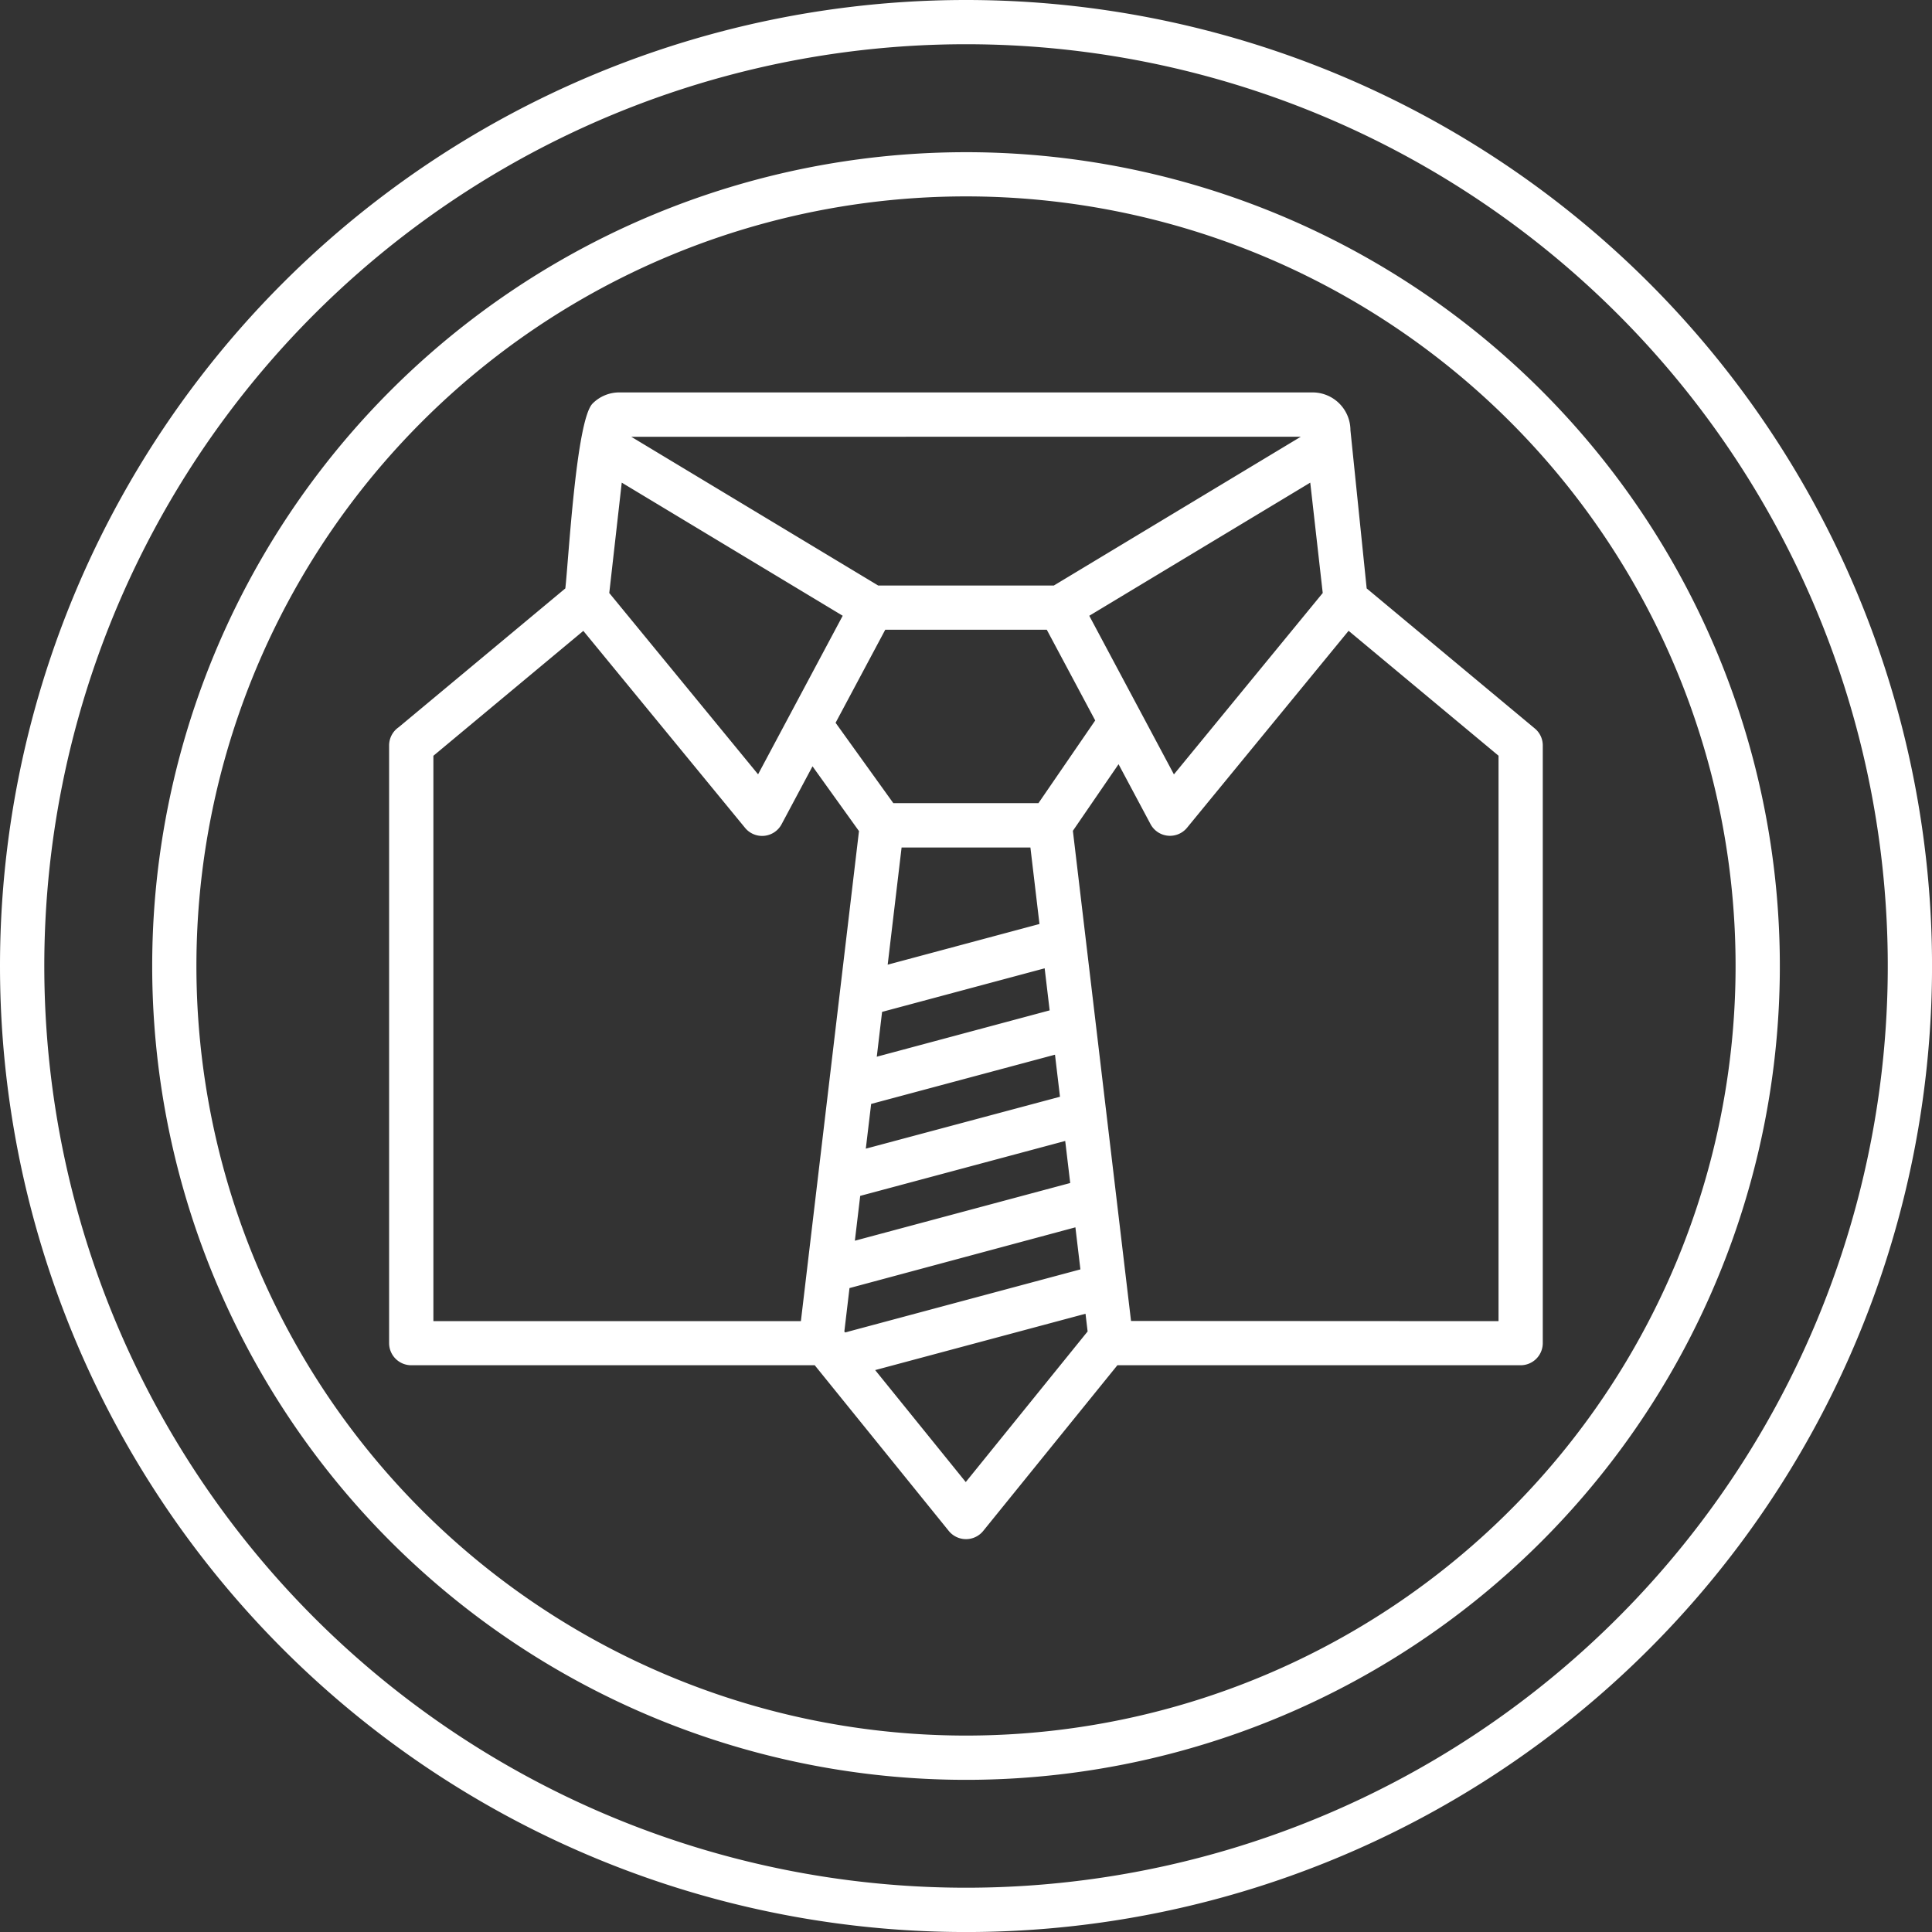 <svg xmlns="http://www.w3.org/2000/svg" id="Professionnalisme" width="51.399" height="51.399" viewBox="0 0 51.399 51.399"><rect x="0" y="0" width="51.399" height="51.399" fill="#333333" stroke="none"/><path id="Trac&#xE9;_37159" data-name="Trac&#xE9; 37159" d="M38.42,32.382l-5.879-3.542-.332,2.936L36.168,36.6l2.252-4.22Zm8.811,4.22,3.959-4.826-.332-2.936-5.879,3.542Zm-3.382-3.848,1.288,2.413-1.51,2.2H39.766L38.23,35.229l1.321-2.475Zm6.757-5.135-6.569,3.958H39.363L32.794,27.62Zm8.434-3.26a24.522,24.522,0,1,1-34.679,0,24.522,24.522,0,0,1,34.679,0ZM41.7,16A25.7,25.7,0,1,1,16,41.7,25.7,25.7,0,0,1,41.7,16ZM56.177,27.222a20.474,20.474,0,1,1-28.955,0,20.474,20.474,0,0,1,28.955,0ZM41.7,20.049A21.651,21.651,0,1,1,20.049,41.7,21.651,21.651,0,0,1,41.7,20.049ZM39.616,41.664l4.038-1.082-.241-2.035H39.986l-.37,3.116Zm-.291,2.449,4.6-1.233-.133-1.119L39.467,42.92l-.141,1.192Zm-.473-6L37.307,51.148H27.53V36.107l3.989-3.323,4.3,5.237a.587.587,0,0,0,.974-.092l.823-1.542,1.241,1.73Zm.182,8.446L44.2,45.178l-.133-1.119-4.891,1.31Zm-.291,2.449,5.729-1.535-.133-1.119-5.454,1.461Zm-.264,2.442,6.264-1.679-.133-1.119L38.6,50.268l-.137,1.156.023.028Zm-.809.871H26.941a.589.589,0,0,1-.589-.589v-15.9a.588.588,0,0,1,.255-.485l4.433-3.693c.089-.786.288-4.481.726-4.919a1,1,0,0,1,.71-.295H50.922a1.008,1.008,0,0,1,1.005,1.005l.432,4.209,4.474,3.727a.584.584,0,0,1,.211.451l0,15.9a.589.589,0,0,1-.589.589H45.727l-3.563,4.4a.59.59,0,0,1-.922.009l-3.57-4.413Zm7.213-1.371-5.6,1.5,2.41,2.979,3.242-4.007-.056-.471Zm1.207.193-1.547-13.04,1.215-1.772.85,1.593a.587.587,0,0,0,.97.1l4.3-5.242,3.989,3.323V51.148Z" transform="translate(-16 -16)" fill="#fff" fill-rule="evenodd"></path></svg>